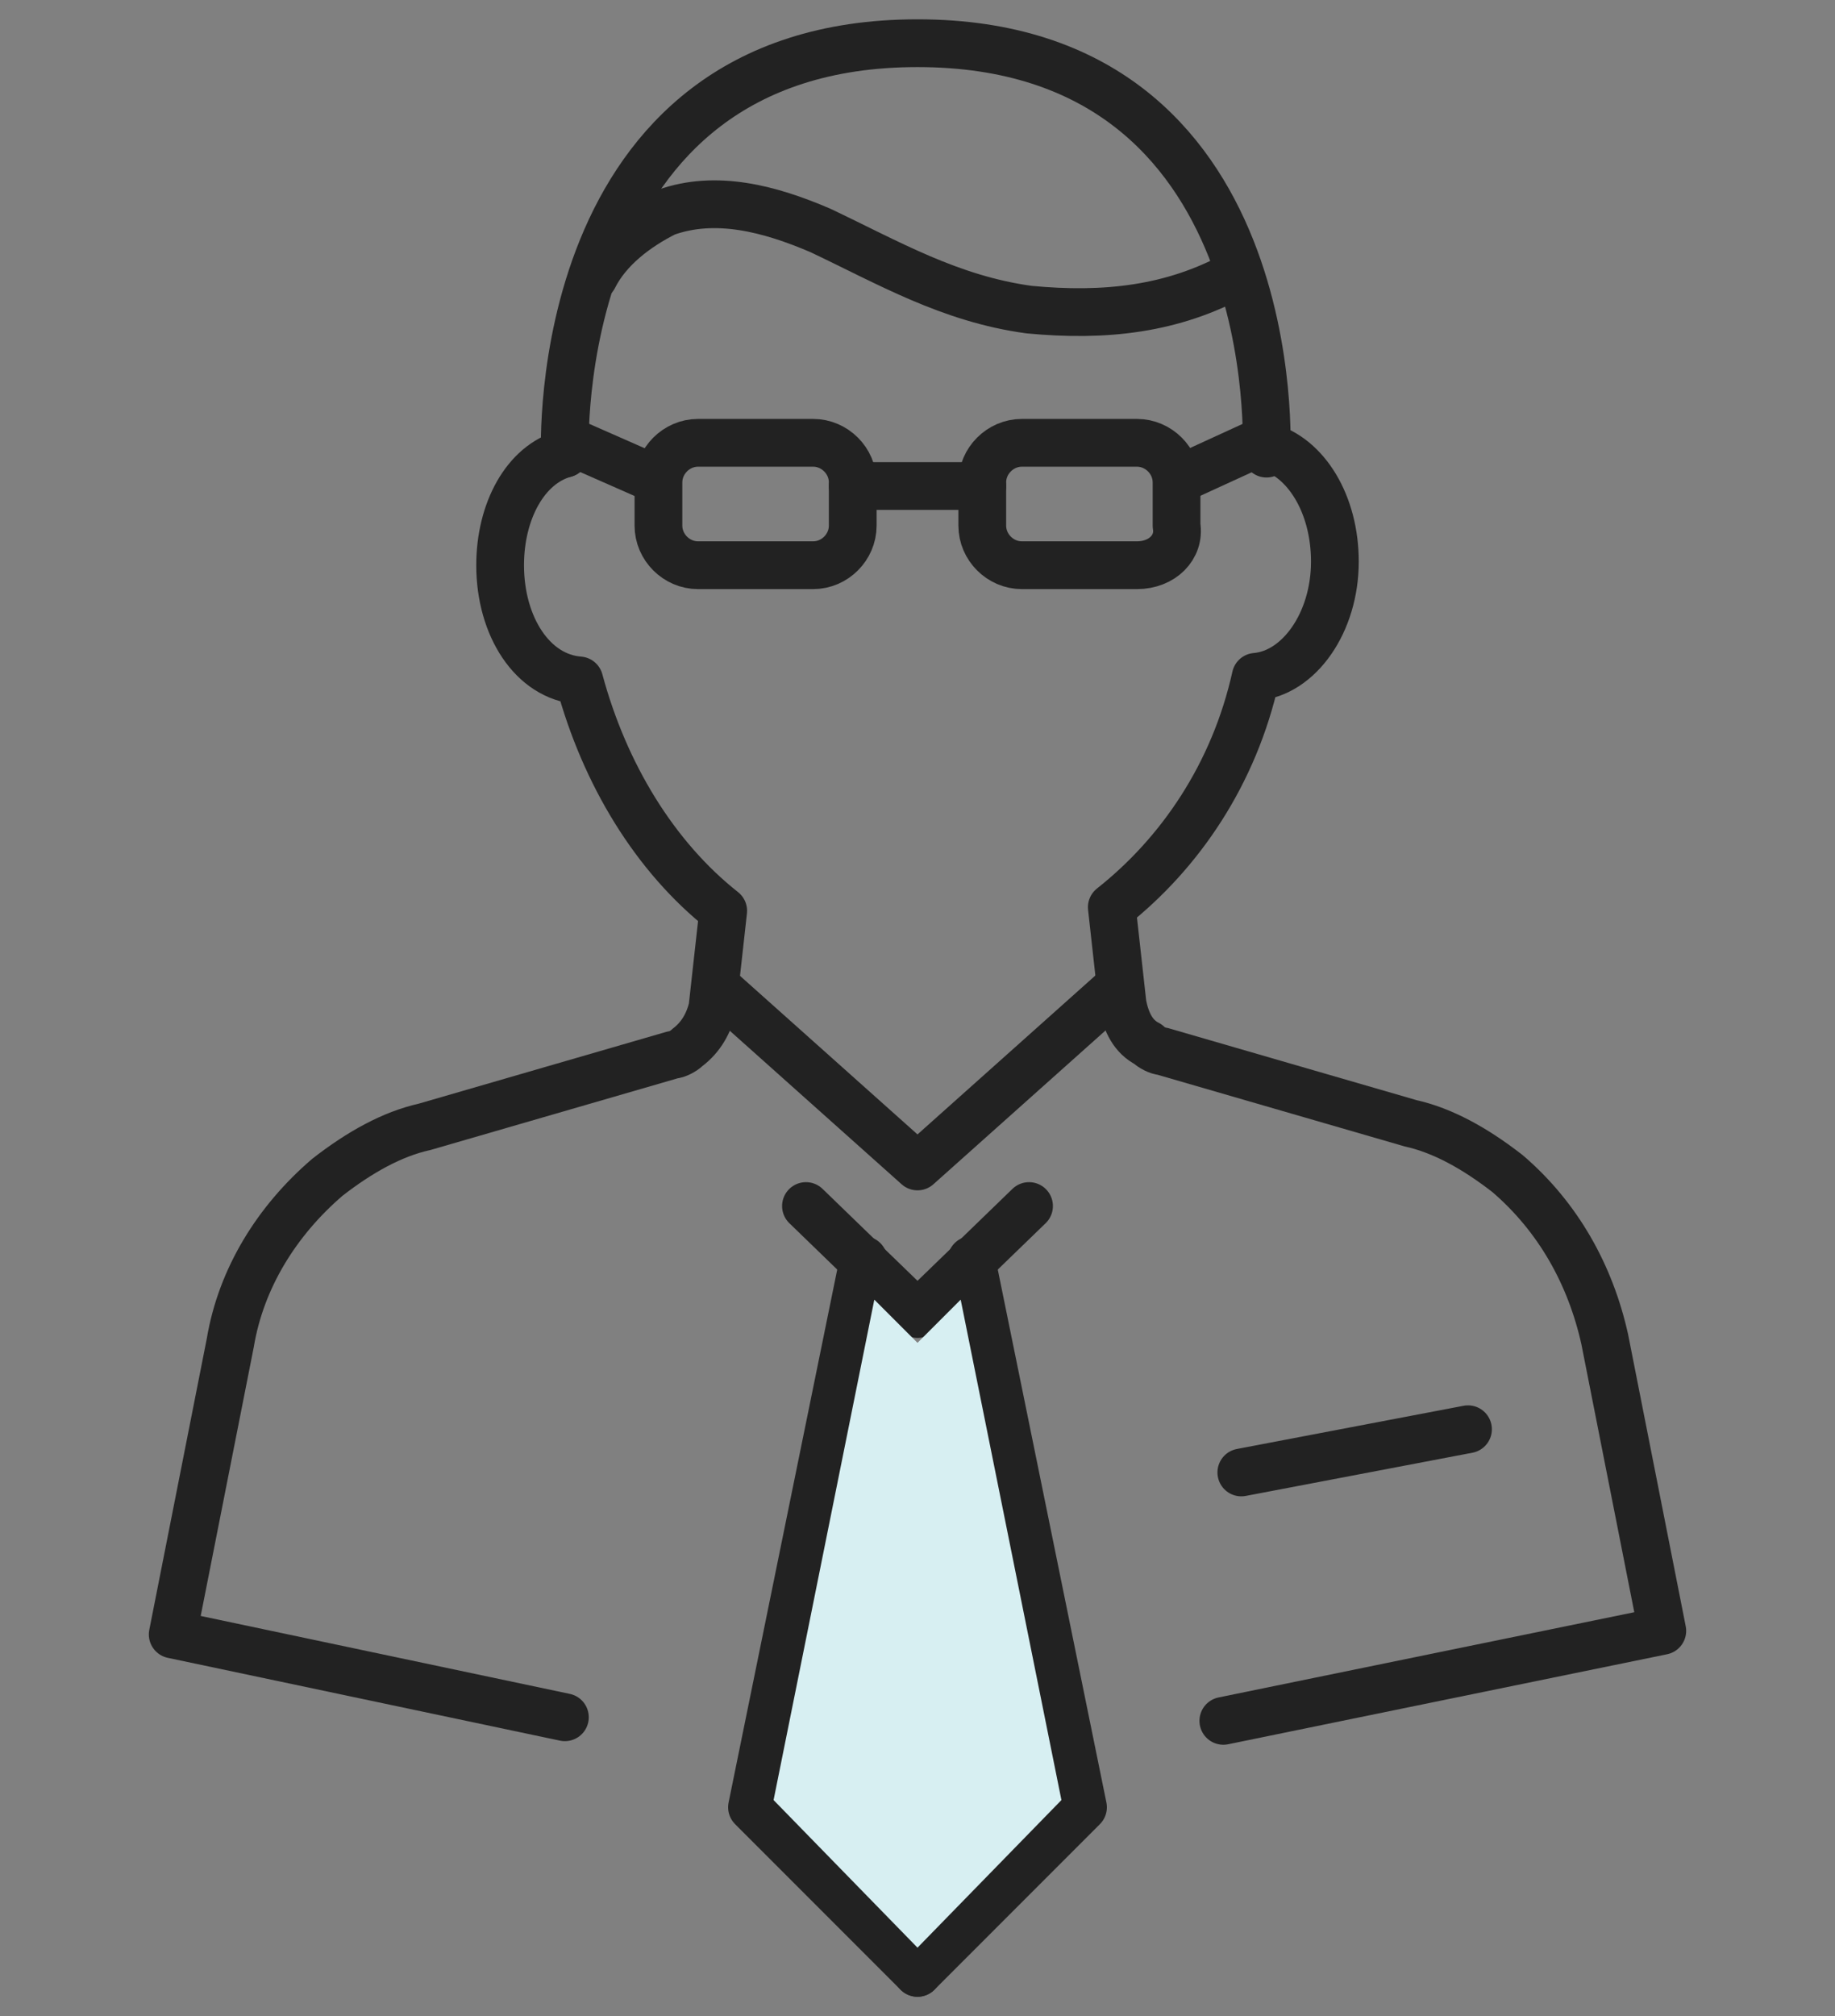 <?xml version="1.0" encoding="UTF-8"?>
<!-- Generator: Adobe Illustrator 23.1.1, SVG Export Plug-In . SVG Version: 6.00 Build 0)  -->
<svg xmlns="http://www.w3.org/2000/svg" xmlns:xlink="http://www.w3.org/1999/xlink" version="1.1" id="Layer_1" x="0px" y="0px" viewBox="0 0 51 56" style="enable-background:new 0 0 51 56;" xml:space="preserve">
<rect x="0" y="0" width="51" height="56" fill="#808080" stroke="none"/>
<style type="text/css">
	.st0{fill:none;stroke:#222222;stroke-width:1.327;stroke-linecap:round;stroke-linejoin:round;}
	.st1{fill:#D7EFF2;}
</style>
<g>
	<g>
		<g>
			<polyline class="st0" points="28.6,33.5 25.5,36.5 22.4,33.5    "></polyline>
			<polyline class="st0" points="24,35 20.9,50.2 25.5,54.8    "></polyline>
			<polyline class="st0" points="27,35 30.1,50.2 25.5,54.8    "></polyline>
		</g>
		<g>
			<path class="st0" d="M34,47.8l12.2-2.5l-1.6-8.1c-0.4-1.8-1.3-3.4-2.7-4.6c-0.9-0.7-1.8-1.2-2.7-1.4l-6.9-2     c-0.1,0-0.3-0.1-0.4-0.2c-0.4-0.2-0.6-0.6-0.7-1.1l-0.3-2.7c1.9-1.5,3.4-3.7,4-6.4c1.2-0.1,2.2-1.5,2.2-3.2     c0-1.6-0.8-2.9-1.9-3.2"></path>
			<path class="st0" d="M15.7,12.6c-1.1,0.3-1.8,1.6-1.8,3.1c0,1.7,0.9,3.1,2.2,3.2c0.7,2.6,2.1,4.9,4,6.4L19.8,28     c-0.1,0.4-0.3,0.8-0.7,1.1c-0.1,0.1-0.3,0.2-0.4,0.2l-6.9,2c-0.9,0.2-1.8,0.7-2.7,1.4c-1.4,1.2-2.4,2.8-2.7,4.6l-1.6,8.1     l10.9,2.3"></path>
		</g>
		<path class="st0" d="M35.2,12.6c0,0,0.6-11.4-9.7-11.4c-10.3,0-9.8,11.4-9.8,11.4"></path>
		<path class="st0" d="M16.5,7.7c0.4-0.8,1.2-1.4,2-1.8c1.4-0.5,2.9-0.1,4.3,0.5c1.9,0.9,3.6,1.9,5.8,2.2c2.1,0.2,4,0,5.8-1"></path>
		<g>
			<path class="st0" d="M22.6,15.7h-3.2c-0.6,0-1.1-0.5-1.1-1.1v-1.2c0-0.6,0.5-1.1,1.1-1.1h3.2c0.6,0,1.1,0.5,1.1,1.1v1.2     C23.7,15.2,23.2,15.7,22.6,15.7z"></path>
			<path class="st0" d="M31.6,15.7h-3.2c-0.6,0-1.1-0.5-1.1-1.1v-1.2c0-0.6,0.5-1.1,1.1-1.1h3.2c0.6,0,1.1,0.5,1.1,1.1v1.2     C32.8,15.2,32.3,15.7,31.6,15.7z"></path>
			<line class="st0" x1="23.7" y1="13.5" x2="27.3" y2="13.5"></line>
		</g>
		<line class="st0" x1="15.7" y1="12.2" x2="18.2" y2="13.3"></line>
		<line class="st0" x1="32.8" y1="13.3" x2="35.2" y2="12.2"></line>
		<polyline class="st0" points="31.1,27.4 25.5,32.4 19.9,27.4   "></polyline>
		<line class="st0" x1="34.5" y1="40.9" x2="40.8" y2="39.7"></line>
	</g>
	<polygon class="st1" points="21.5,50 24.3,36.1 25.5,37.3 26.7,36.1 29.5,50 25.5,54.1  "></polygon>
</g>
</svg>
